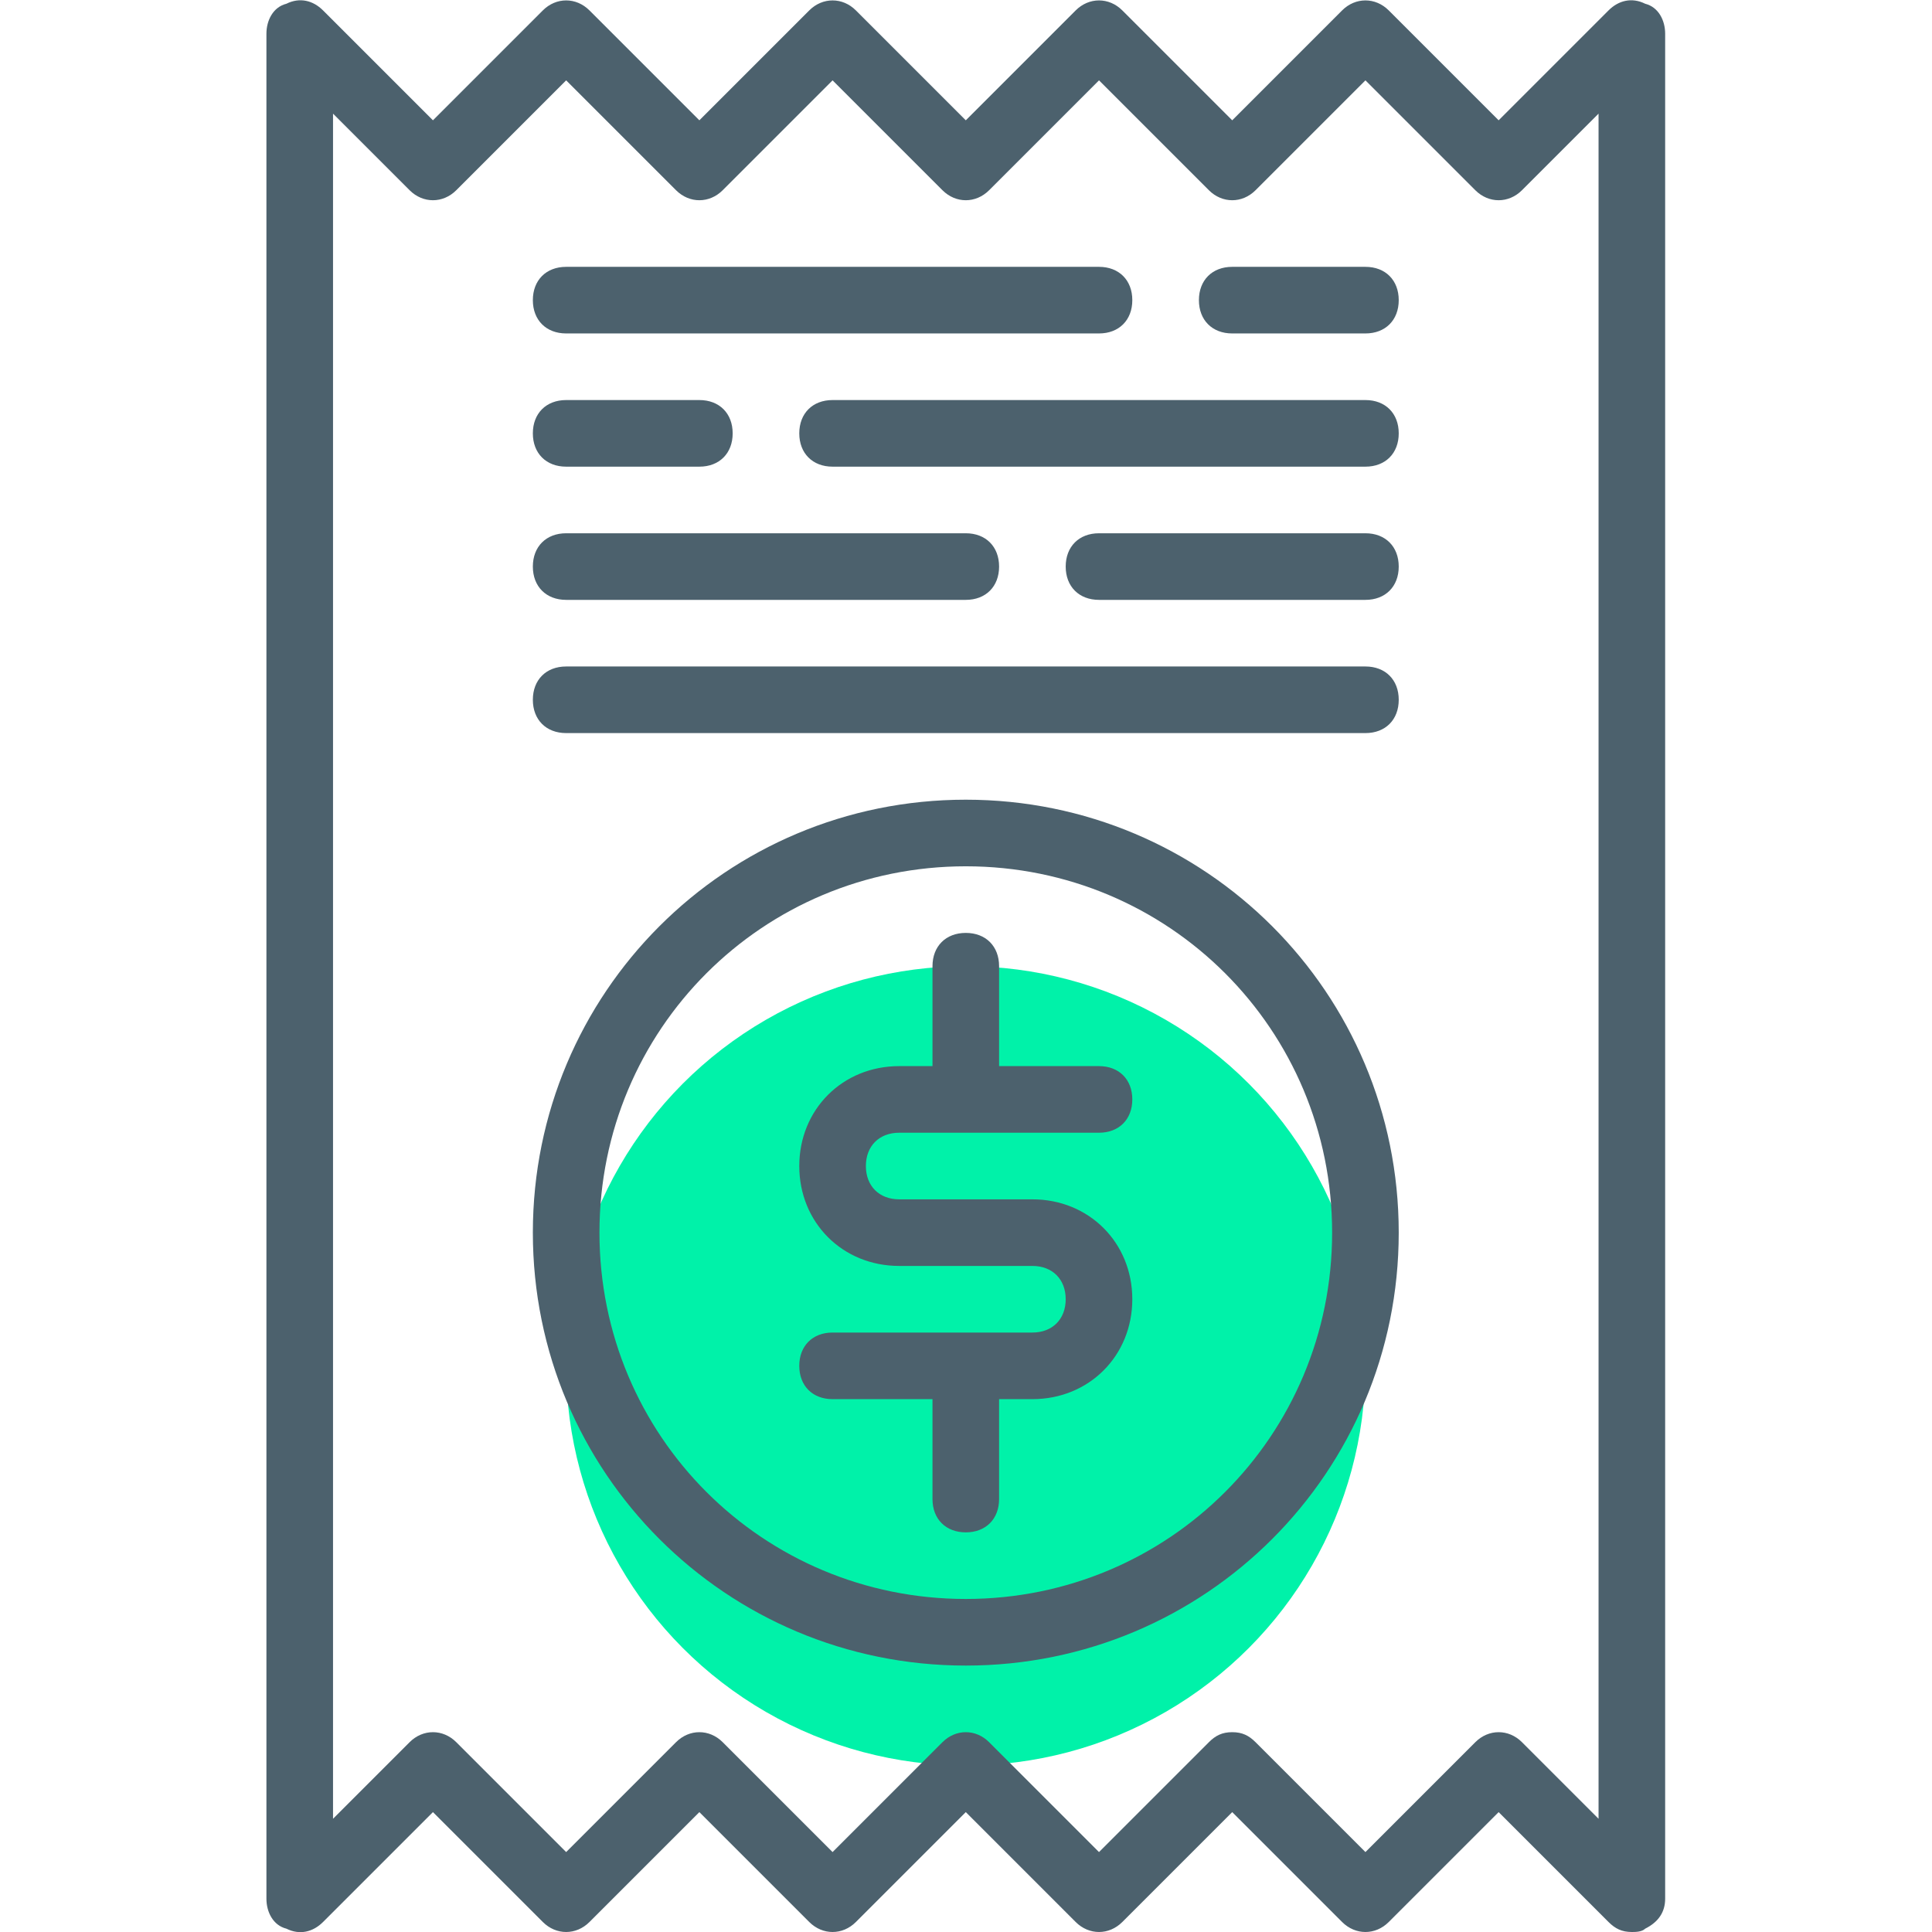 <?xml version="1.0" encoding="utf-8"?>
<!-- Generator: Adobe Illustrator 19.0.0, SVG Export Plug-In . SVG Version: 6.00 Build 0)  -->
<svg version="1.1" id="Capa_1" xmlns="http://www.w3.org/2000/svg" xmlns:xlink="http://www.w3.org/1999/xlink" x="0px" y="0px"
	 viewBox="-73 164.9 464.1 464.1" style="enable-background:new -73 164.9 464.1 464.1;" xml:space="preserve">
<style type="text/css">
	.st0{fill:#00F2A9;}
	.st1{fill:#4C616D;}
</style>
<circle class="st0" cx="159" cy="493" r="96"/>
<g>
	<path class="st1" d="M4.6,626.6L31,600.2l26.4,26.4c3.2,3.2,8,3.2,11.2,0L95,600.2l26.4,26.4c3.2,3.2,8,3.2,11.2,0l26.4-26.4
		l26.4,26.4c3.2,3.2,8,3.2,11.2,0l26.4-26.4l26.4,26.4c3.2,3.2,8,3.2,11.2,0l26.4-26.4l26.4,26.4c1.6,1.6,3.2,2.4,5.6,2.4
		c0.8,0,2.4,0,3.2-0.8c3.2-1.6,4.8-4,4.8-7.2V173c0-3.2-1.6-6.4-4.8-7.2c-3.2-1.6-6.4-0.8-8.8,1.6L287,193.8l-26.4-26.4
		c-3.2-3.2-8-3.2-11.2,0L223,193.8l-26.4-26.4c-3.2-3.2-8-3.2-11.2,0L159,193.8l-26.4-26.4c-3.2-3.2-8-3.2-11.2,0L95,193.8
		l-26.4-26.4c-3.2-3.2-8-3.2-11.2,0L31,193.8L4.6,167.4c-2.4-2.4-5.6-3.2-8.8-1.6c-3.2,0.8-4.8,4-4.8,7.2v448c0,3.2,1.6,6.4,4.8,7.2
		C-1,629.8,2.2,629,4.6,626.6z M7,192.2l18.4,18.4c3.2,3.2,8,3.2,11.2,0L63,184.2l26.4,26.4c3.2,3.2,8,3.2,11.2,0l26.4-26.4
		l26.4,26.4c3.2,3.2,8,3.2,11.2,0l26.4-26.4l26.4,26.4c3.2,3.2,8,3.2,11.2,0l26.4-26.4l26.4,26.4c3.2,3.2,8,3.2,11.2,0l18.4-18.4
		v409.6l-18.4-18.4c-3.2-3.2-8-3.2-11.2,0L255,609.8l-26.4-26.4c-1.6-1.6-3.2-2.4-5.6-2.4s-4,0.8-5.6,2.4L191,609.8l-26.4-26.4
		c-3.2-3.2-8-3.2-11.2,0L127,609.8l-26.4-26.4c-3.2-3.2-8-3.2-11.2,0L63,609.8l-26.4-26.4c-3.2-3.2-8-3.2-11.2,0L7,601.8L7,192.2
		L7,192.2z"/>
	<path class="st1" d="M159,565c57.6,0,104-46.4,104-104s-46.4-104-104-104S55,403.4,55,461S101.4,565,159,565z M159,373
		c48.8,0,88,39.2,88,88s-39.2,88-88,88s-88-39.2-88-88S110.2,373,159,373z"/>
	<path class="st1" d="M63,245h128c4.8,0,8-3.2,8-8s-3.2-8-8-8H63c-4.8,0-8,3.2-8,8S58.2,245,63,245z"/>
	<path class="st1" d="M223,245h32c4.8,0,8-3.2,8-8s-3.2-8-8-8h-32c-4.8,0-8,3.2-8,8S218.2,245,223,245z"/>
	<path class="st1" d="M63,277h32c4.8,0,8-3.2,8-8c0-4.8-3.2-8-8-8H63c-4.8,0-8,3.2-8,8C55,273.8,58.2,277,63,277z"/>
	<path class="st1" d="M255,261H127c-4.8,0-8,3.2-8,8c0,4.8,3.2,8,8,8h128c4.8,0,8-3.2,8-8C263,264.2,259.8,261,255,261z"/>
	<path class="st1" d="M63,309h96c4.8,0,8-3.2,8-8c0-4.8-3.2-8-8-8H63c-4.8,0-8,3.2-8,8C55,305.8,58.2,309,63,309z"/>
	<path class="st1" d="M255,293h-64c-4.8,0-8,3.2-8,8c0,4.8,3.2,8,8,8h64c4.8,0,8-3.2,8-8C263,296.2,259.8,293,255,293z"/>
	<path class="st1" d="M175,485h-48c-4.8,0-8,3.2-8,8s3.2,8,8,8h24v24c0,4.8,3.2,8,8,8s8-3.2,8-8v-24h8c13.6,0,24-10.4,24-24
		s-10.4-24-24-24h-32c-4.8,0-8-3.2-8-8s3.2-8,8-8h48c4.8,0,8-3.2,8-8s-3.2-8-8-8h-24v-24c0-4.8-3.2-8-8-8s-8,3.2-8,8v24h-8
		c-13.6,0-24,10.4-24,24s10.4,24,24,24h32c4.8,0,8,3.2,8,8S179.8,485,175,485z"/>
	<path class="st1" d="M63,341h192c4.8,0,8-3.2,8-8c0-4.8-3.2-8-8-8H63c-4.8,0-8,3.2-8,8C55,337.8,58.2,341,63,341z"/>
</g>
</svg>
